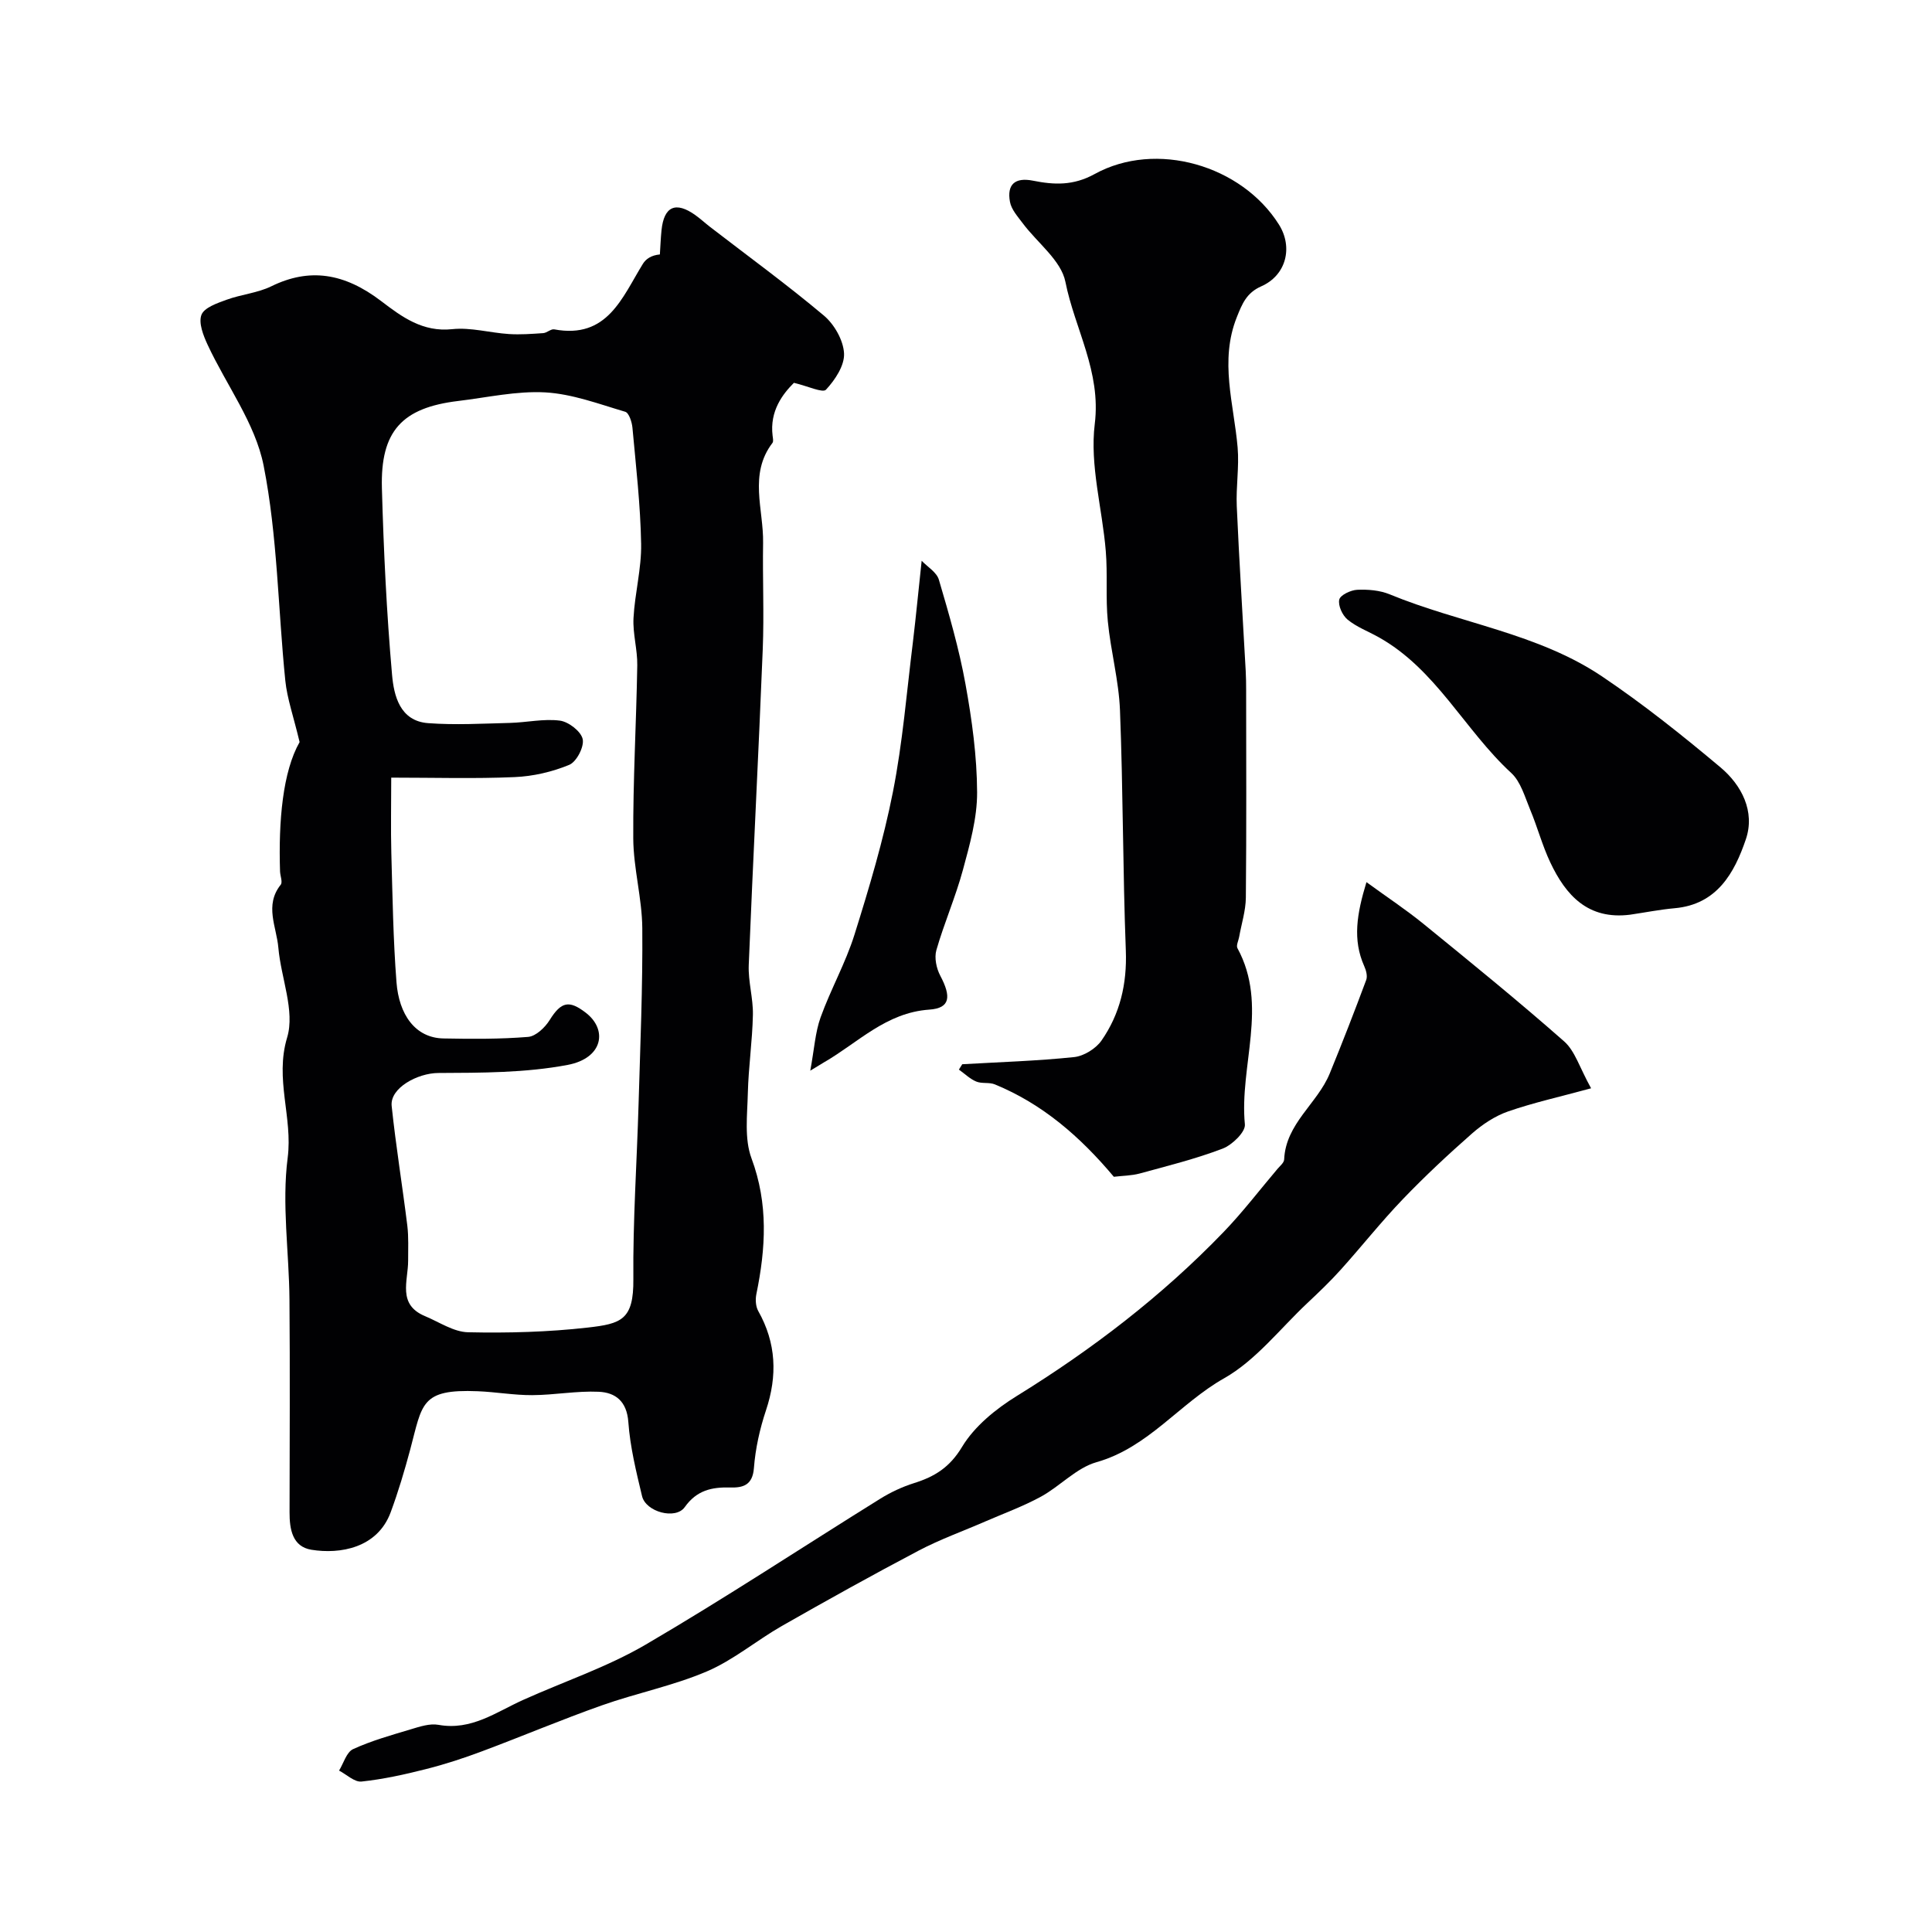 <svg enable-background="new 0 0 400 400" viewBox="0 0 400 400" xmlns="http://www.w3.org/2000/svg"><g fill="#010103"><path d="m62.03 153.64c-1.28-5.38-2.58-9-2.96-12.72-1.51-14.85-1.61-29.95-4.49-44.52-1.73-8.76-7.71-16.66-11.6-25.03-.89-1.92-1.91-4.52-1.27-6.19.58-1.5 3.27-2.42 5.2-3.12 3.03-1.11 6.41-1.39 9.27-2.79 7.87-3.85 15.07-2.79 22.78 3.1 4.25 3.24 8.55 6.43 14.67 5.78 3.84-.41 7.82.76 11.75 1.01 2.35.15 4.73-.03 7.09-.19.78-.06 1.59-.9 2.27-.78 11.02 2.05 14.05-6.58 18.36-13.56.64-1.04 1.77-1.79 3.52-1.95.11-1.68.17-3.36.34-5.02.51-4.95 2.94-6.03 7.02-3.11 1.06.76 2.03 1.66 3.07 2.46 7.87 6.07 15.92 11.93 23.52 18.32 2.16 1.81 4.04 5.12 4.18 7.83.13 2.51-1.86 5.5-3.74 7.52-.67.73-3.72-.73-6.64-1.42-2.29 2.29-5.05 5.82-4.41 10.96.06.49.21 1.16-.03 1.48-4.96 6.5-1.82 13.76-1.94 20.7-.12 7.33.22 14.67-.07 21.99-.87 21.8-2.02 43.6-2.9 65.4-.14 3.42.93 6.88.86 10.31-.11 5.43-.92 10.84-1.05 16.27-.11 4.5-.74 9.42.76 13.45 3.51 9.43 2.95 18.65 1.01 28.1-.23 1.11-.15 2.55.38 3.5 3.75 6.65 4 13.42 1.6 20.6-1.28 3.84-2.18 7.9-2.49 11.93-.27 3.55-2.27 4.09-4.88 4.02-3.84-.11-6.96.57-9.44 4.06-1.89 2.67-8.05 1.01-8.84-2.27-1.21-5.06-2.47-10.18-2.84-15.34-.31-4.3-2.66-6.11-6.12-6.27-4.57-.21-9.18.68-13.78.7-3.76.02-7.51-.66-11.28-.81-11.86-.49-11.45 2.61-13.98 12.07-1.17 4.37-2.47 8.73-4.04 12.98-2.75 7.44-10.52 8.73-16.42 7.77-3.92-.64-4.53-4.23-4.52-7.74.02-14.7.1-29.4-.02-44.1-.08-9.79-1.61-19.72-.37-29.31 1.08-8.39-2.71-16.27-.11-24.91 1.66-5.51-1.28-12.33-1.82-18.59-.37-4.32-2.92-8.77.49-13.04.43-.54-.1-1.81-.14-2.74-.34-10.45.56-20.68 4.05-26.79zm18.97 7.36c0 5.66-.11 10.64.02 15.61.25 8.93.38 17.87 1.07 26.77.51 6.61 3.83 11.51 9.73 11.62 5.84.11 11.71.15 17.52-.32 1.6-.13 3.51-1.95 4.47-3.5 2.39-3.84 4.04-4.13 7.44-1.53 4.61 3.52 3.62 9.44-3.73 10.83-8.73 1.65-17.84 1.63-26.78 1.67-4.24.02-10.04 3.08-9.65 6.83.87 8.28 2.22 16.51 3.24 24.77.29 2.39.16 4.84.17 7.26.01 4.19-2.28 9.07 3.49 11.48 2.95 1.23 5.92 3.27 8.91 3.34 8.25.18 16.57-.04 24.77-.97 6.95-.79 9.54-1.58 9.46-10.04-.11-12.08.73-24.17 1.08-36.25.35-12.13.87-24.27.77-36.4-.05-6.19-1.83-12.37-1.87-18.57-.07-11.95.63-23.9.83-35.86.05-3.25-.95-6.54-.78-9.77.27-5.14 1.67-10.25 1.58-15.36-.14-8.03-1.07-16.05-1.8-24.06-.11-1.18-.72-3.08-1.5-3.3-5.45-1.61-10.95-3.69-16.53-4.01-5.97-.33-12.04 1.06-18.06 1.78-11.64 1.4-16.11 6.25-15.78 18.1.36 12.87.97 25.75 2.1 38.58.38 4.3 1.6 9.58 7.47 10.02 5.63.42 11.32.09 16.97-.05 3.45-.09 6.96-.91 10.32-.47 1.8.24 4.37 2.23 4.71 3.83.34 1.58-1.27 4.69-2.78 5.32-3.53 1.46-7.49 2.38-11.32 2.54-8.28.36-16.6.11-25.54.11z"/><path d="m230.61 243.64c-6.97-8.3-14.75-15.07-24.64-19.13-1.17-.48-2.69-.1-3.86-.59-1.31-.55-2.39-1.63-3.58-2.47.23-.37.46-.74.69-1.11 7.73-.45 15.48-.68 23.16-1.48 2.02-.21 4.49-1.74 5.67-3.42 3.84-5.52 5.3-11.73 5.04-18.62-.63-16.58-.56-33.19-1.21-49.77-.24-6.17-1.93-12.27-2.52-18.44-.47-4.8-.02-9.69-.42-14.51-.72-8.81-3.34-17.78-2.28-26.33 1.34-10.87-4.14-19.66-6.08-29.42-.88-4.44-5.81-8.07-8.83-12.12-1.04-1.39-2.36-2.85-2.65-4.45-.66-3.58 1.03-5.12 4.78-4.37 4.35.87 8.32 1.06 12.74-1.37 12.72-7.02 30.45-1.84 38.18 10.47 2.93 4.67 1.52 10.47-3.65 12.76-3.08 1.36-3.97 3.62-5.07 6.37-3.64 9.1-.61 18.02.16 27.03.34 4.01-.36 8.11-.18 12.14.5 11.37 1.23 22.73 1.85 34.09.07 1.33.09 2.66.09 3.99.01 14.32.08 28.65-.06 42.97-.03 2.71-.91 5.42-1.39 8.13-.14.78-.65 1.77-.35 2.32 6.46 11.89.36 24.35 1.54 36.49.15 1.56-2.64 4.26-4.61 5.01-5.58 2.13-11.43 3.58-17.2 5.16-1.71.45-3.52.45-5.32.67z"/><path d="m282.91 182.64c4.31 3.14 8.22 5.72 11.83 8.66 9.8 7.98 19.62 15.96 29.1 24.31 2.25 1.98 3.2 5.44 5.58 9.71-6.48 1.77-11.94 2.97-17.18 4.79-2.7.94-5.28 2.65-7.45 4.55-4.96 4.36-9.8 8.88-14.37 13.64-4.49 4.68-8.53 9.8-12.88 14.63-2.16 2.4-4.51 4.64-6.87 6.86-5.66 5.32-10.66 11.85-17.23 15.57-9.23 5.21-15.69 14.33-26.42 17.37-4.16 1.18-7.53 4.96-11.49 7.13-3.68 2.01-7.67 3.46-11.53 5.14-4.59 2-9.33 3.69-13.75 6.01-9.55 5.03-18.99 10.28-28.37 15.63-5.27 3.01-10.04 7.07-15.56 9.42-6.97 2.97-14.55 4.48-21.72 7.02-8.34 2.95-16.49 6.4-24.78 9.5-3.79 1.42-7.66 2.69-11.58 3.68-4.4 1.12-8.88 2.11-13.38 2.59-1.46.16-3.1-1.46-4.66-2.27.94-1.53 1.54-3.81 2.9-4.44 3.81-1.75 7.9-2.89 11.93-4.1 1.86-.56 3.95-1.26 5.76-.93 6.8 1.23 11.92-2.64 17.52-5.16 8.46-3.81 17.39-6.79 25.35-11.44 16.46-9.62 32.38-20.14 48.58-30.21 2.17-1.35 4.57-2.47 7.01-3.24 4.27-1.34 7.39-3.26 9.94-7.51 2.57-4.26 6.99-7.85 11.33-10.53 15.6-9.64 30.02-20.68 42.74-33.87 3.99-4.13 7.49-8.73 11.21-13.12.53-.62 1.37-1.3 1.4-1.97.33-7.46 6.88-11.57 9.43-17.79 2.63-6.42 5.14-12.88 7.56-19.38.3-.8-.02-2-.41-2.86-2.44-5.47-1.54-10.82.46-17.39z"/><path d="m337.48 189.38c-8.7 1.09-13.29-3.99-16.53-10.87-1.65-3.5-2.65-7.31-4.15-10.89-1.1-2.64-1.95-5.79-3.93-7.6-9.67-8.9-15.56-21.49-27.5-28.13-2.14-1.19-4.51-2.08-6.37-3.61-1.07-.88-2-2.91-1.72-4.14.21-.94 2.38-1.97 3.71-2.03 2.24-.1 4.69.1 6.73.94 14.54 6 30.67 8.05 43.96 16.99 8.53 5.74 16.61 12.19 24.5 18.81 4.43 3.71 7.23 9.19 5.28 14.92-2.36 6.94-5.96 13.5-14.76 14.27-3.09.28-6.15.89-9.22 1.34z"/><path d="m190.82 116.1c1.2 1.26 3.1 2.37 3.56 3.91 2.1 7.13 4.19 14.31 5.51 21.61 1.34 7.39 2.38 14.94 2.41 22.43.02 5.36-1.52 10.81-2.94 16.06-1.52 5.61-3.88 10.99-5.49 16.59-.46 1.58 0 3.79.8 5.3 2.31 4.36 2.07 6.73-2.26 7.03-8.99.62-14.77 6.86-21.8 10.91-.43.25-.84.51-2.85 1.73.83-4.49 1.02-7.92 2.13-11.02 2.09-5.81 5.18-11.27 7.02-17.14 3.05-9.73 5.99-19.56 7.96-29.55 2.02-10.22 2.85-20.68 4.14-31.04.65-5.42 1.16-10.83 1.81-16.82z"/></g></svg>